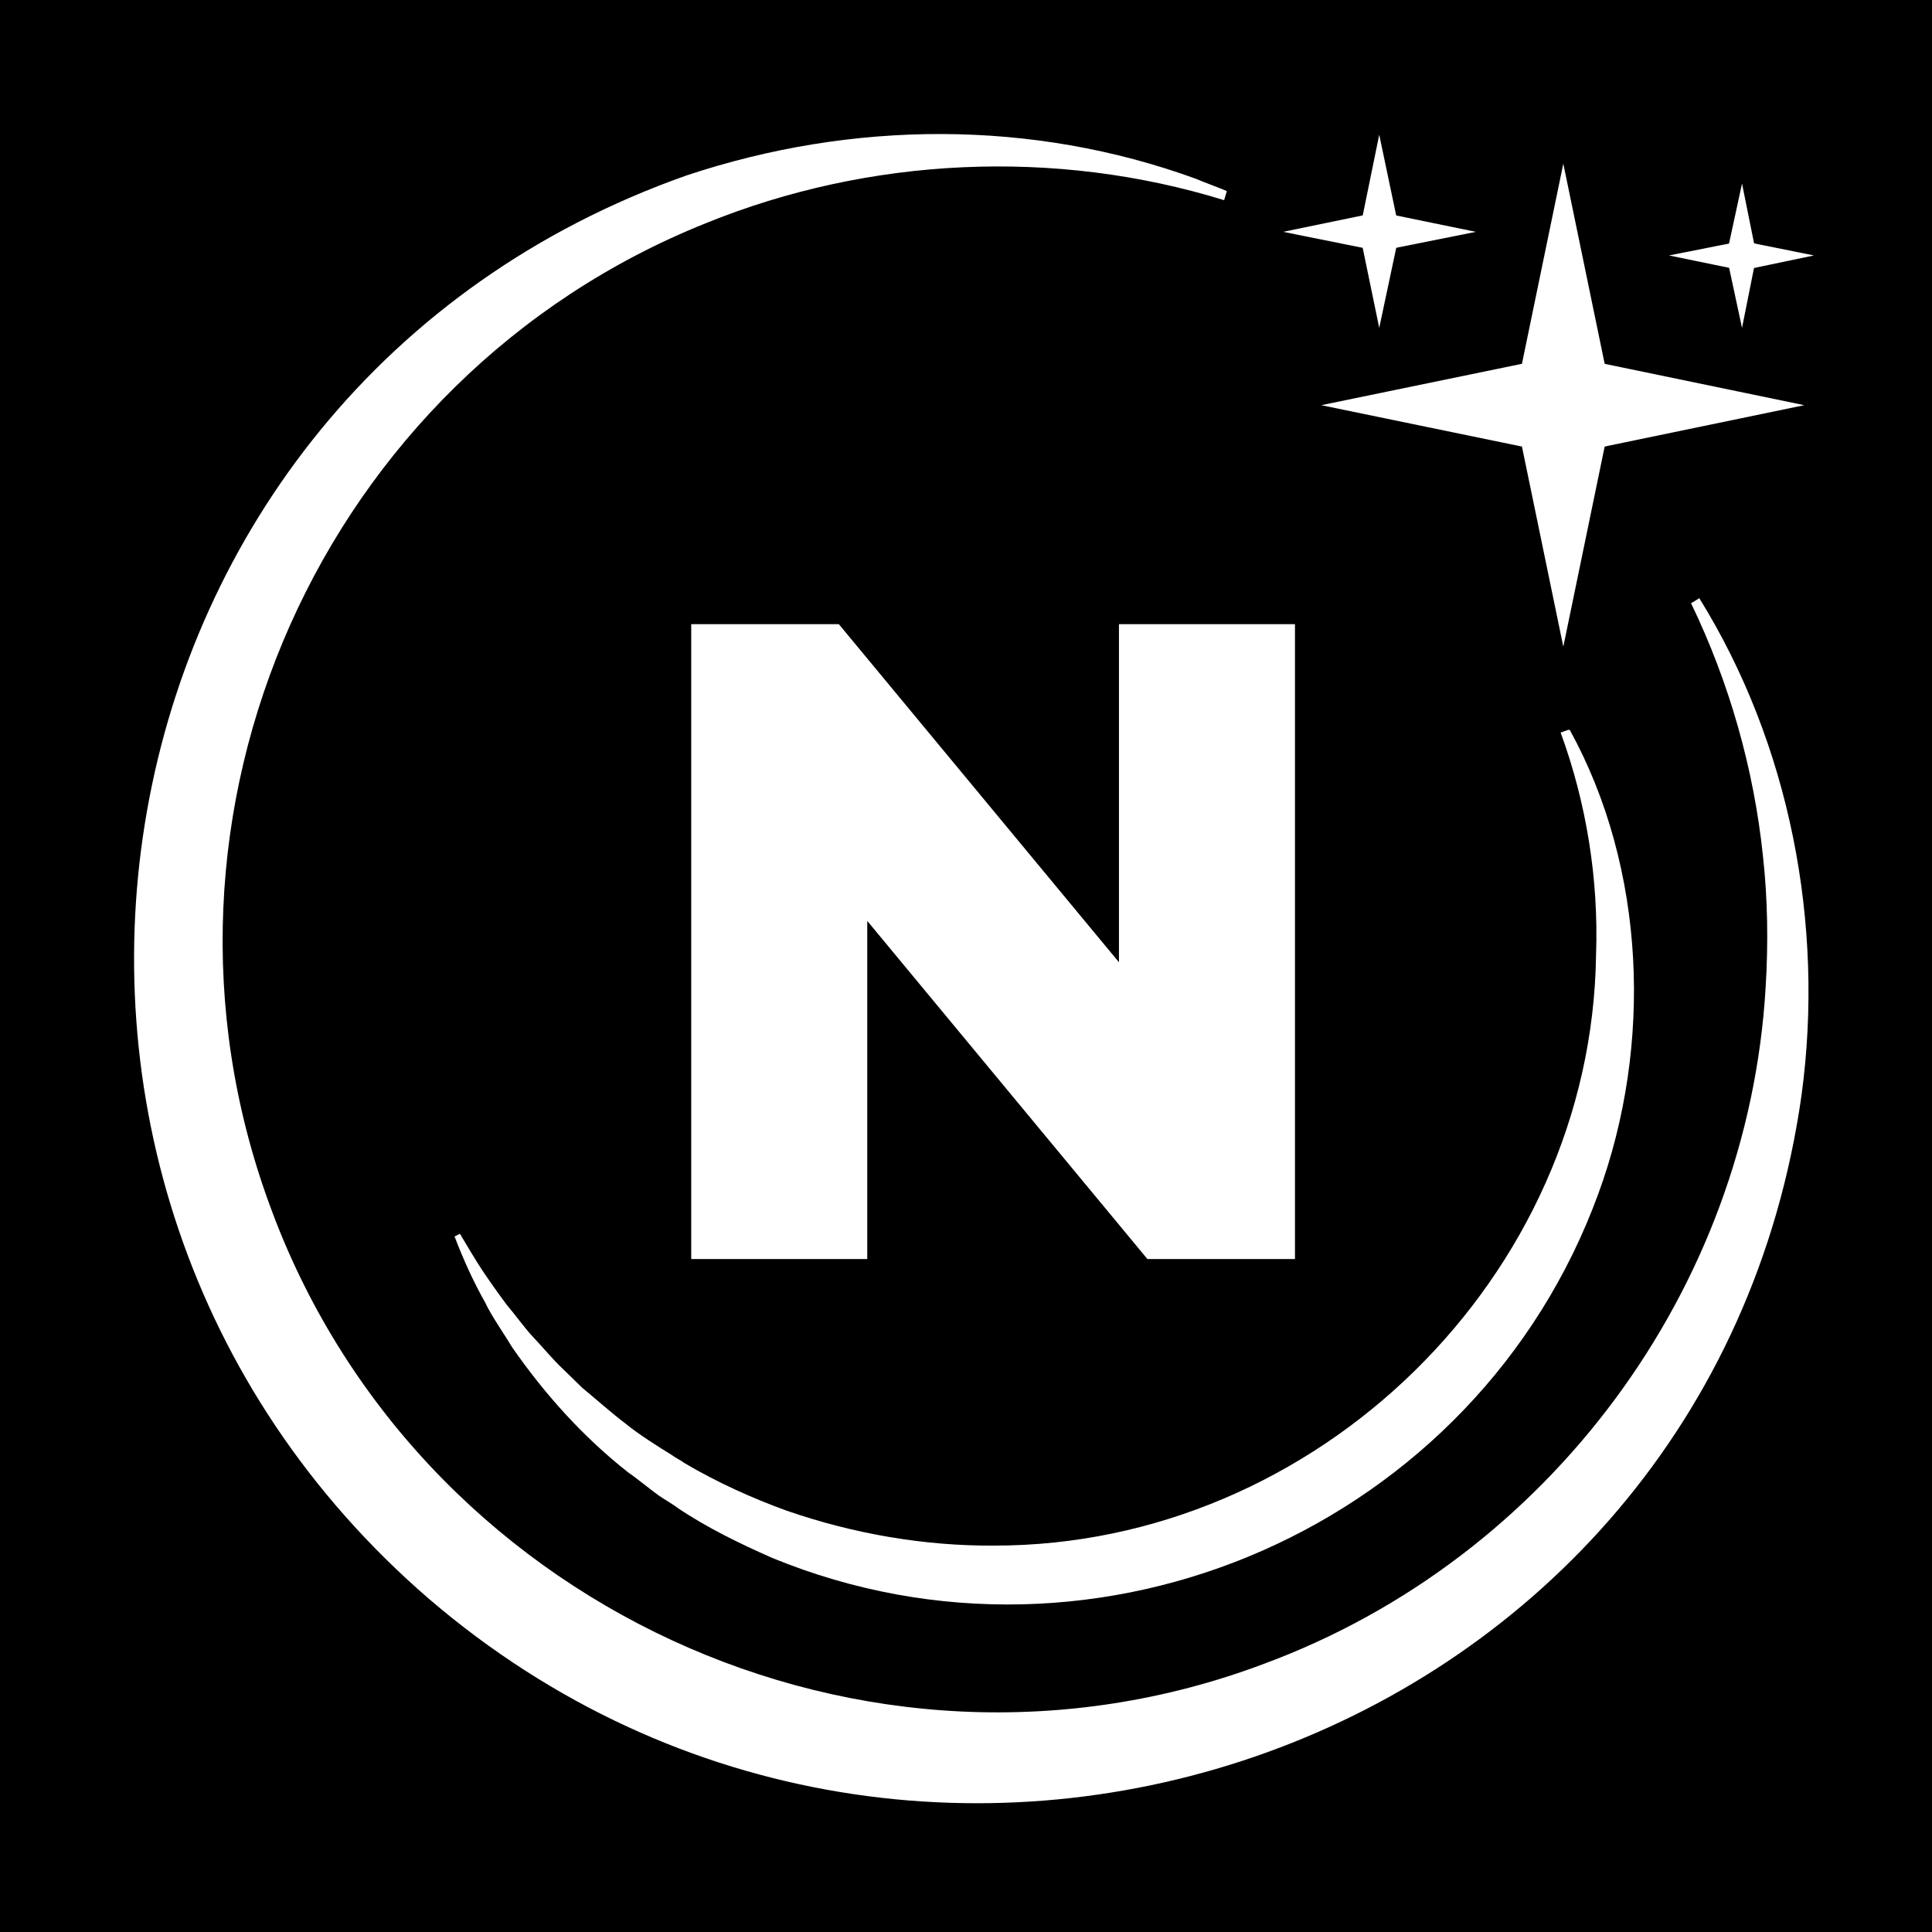 <?xml version="1.0" encoding="UTF-8"?>
<svg id="Layer_1" data-name="Layer 1" xmlns="http://www.w3.org/2000/svg" version="1.1" viewBox="0 0 360 360">
  <rect x="0" y="0" width="360" height="360" fill="#808080" stroke="none"/>
  <defs>
    <style>
      .cls-1 {
        fill: #000;
      }

      .cls-1, .cls-2 {
        stroke-width: 0px;
      }

      .cls-2 {
        fill: #fff;
      }
    </style>
  </defs>
  <path class="cls-1" d="M0,180v180h360V0H0v180Z"/>
  <g>
    <path class="cls-2" d="M241.3,116.3v118.3h-27.5l-52.2-63v63h-32.8v-118.3h27.5l52.2,63v-63h32.8Z"/>
    <g>
      <polygon class="cls-2" points="291.3 66.2 336.2 75.5 291.3 84.8 246.2 75.5 291.3 66.2"/>
      <polygon class="cls-2" points="300.6 75.5 291.3 120.5 282 75.5 291.3 30.5 300.6 75.5"/>
    </g>
    <g>
      <polygon class="cls-2" points="260.8 43.2 257 61.1 253.3 43.2 257 25.1 260.8 43.2"/>
      <polygon class="cls-2" points="257 46.8 239.1 43.2 257 39.5 275 43.2 257 46.8"/>
    </g>
    <g>
      <polygon class="cls-2" points="327.3 47.6 324.6 61.1 321.7 47.6 324.6 34.2 327.3 47.6"/>
      <polygon class="cls-2" points="324.6 50.4 311 47.6 324.6 44.9 338 47.6 324.6 50.4"/>
    </g>
    <path class="cls-2" d="M316.6,111.4c16.9,27.2,23.4,60.8,19.1,92.6-17.2,122-163.1,173.4-255.8,93.9C-10.5,219.8,14.3,72.8,127.9,32.7c30.9-10.3,64.4-10.5,94.9.6,1.9.8,3.9,1.5,5.8,2.3l-.5,1.7c-31.4-9.7-66.1-8.1-96.6,4.3C59.9,70.3,23.6,151.8,50.2,224.4c27,74.5,111.2,113.6,185.4,85.6,52.9-19.6,90.1-69.7,93.4-126,.5-8.1.4-16.4-.5-24.5-1.7-16.3-6.3-32.4-13.4-47.1l1.5-.9h0Z"/>
    <path class="cls-2" d="M292.5,136c14.2,25.8,15.5,58.8,5.3,86.5-22.6,61.8-93,92.8-153.9,67.8-6.1-2.7-12.1-5.6-17.6-9.3-.6-.5-2.8-1.8-3.5-2.3-.9-.6-4.6-3.6-5.7-4.3-8.4-6.6-15.6-14.6-21.7-23.4-1.3-2.2-3.9-5.9-5-8.3-2.2-3.9-4.1-8.1-5.7-12.3l1-.5c1,1.7,3.1,5.2,4.1,6.7,1.4,2.1,3.1,4.5,4.6,6.5,1.3,1.5,3.7,4.8,5,6.1,1.8,1.9,3.5,4,5.4,5.8l3.7,3.6c2.3,1.9,5.7,4.9,8.1,6.7,2.3,1.9,6.1,4.3,8.7,5.9.5.4,1.7,1,2.2,1.4,6.1,3.6,12.5,6.5,19.1,8.9,12.4,4.3,25.7,6.6,38.7,6.5,60,0,111.3-50,112.1-110.1.5-14.1-1.8-28.3-6.6-41.4l1.4-.5h0Z"/>
  </g>
</svg>
